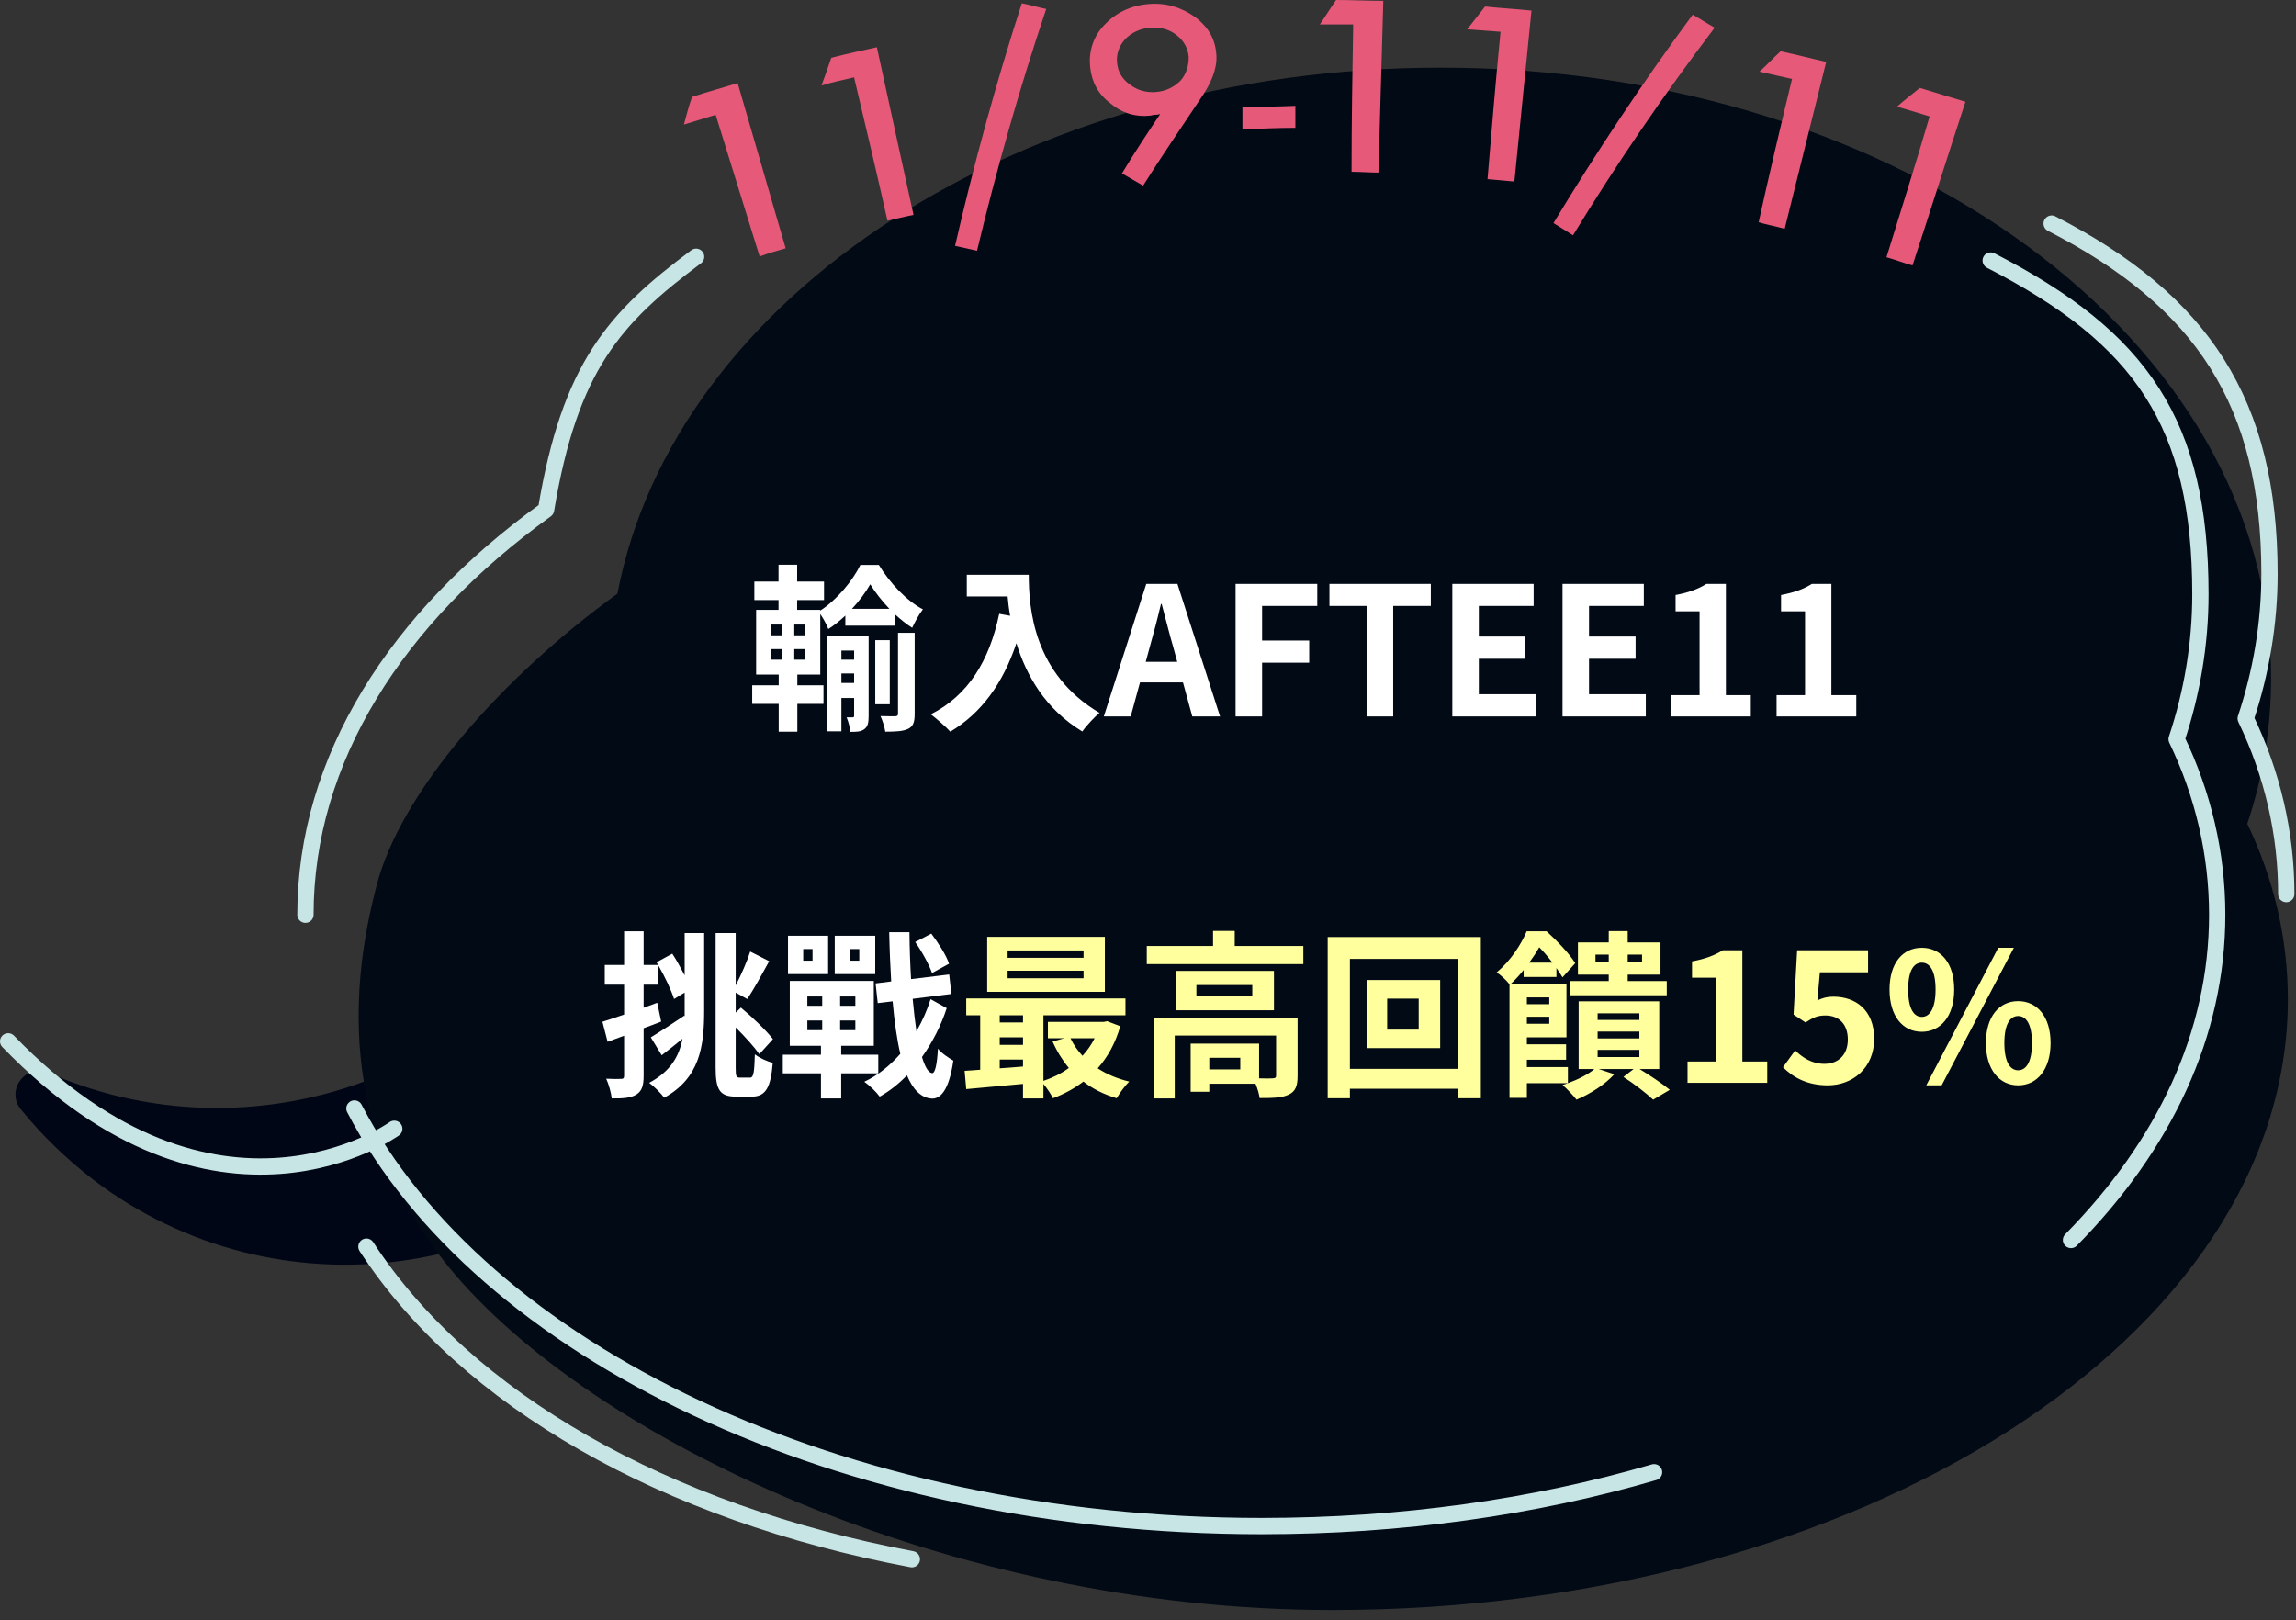 <svg width="282" height="199" viewBox="0 0 282 199" fill="none" xmlns="http://www.w3.org/2000/svg">
<rect x="0" y="0" width="282" height="199" fill="#333333" stroke="none"/>
<path d="M67.928 115.619C53.151 135.036 27.376 141.136 5.983 131.771C3.234 130.568 0.656 133.833 2.546 136.239C5.124 139.418 8.131 142.339 11.482 144.916C33.992 162.013 66.124 157.632 83.222 135.036" fill="#000615"/>
<path d="M55.213 155.742C72.396 176.62 116.299 197.755 163.639 197.755C228.505 197.755 281 164.162 281 122.75C281 115.276 279.282 107.973 276.017 101.185C277.907 95.515 278.938 89.501 278.938 83.401C279.024 41.903 233.317 8.31 176.956 8.31C125.406 8.31 82.792 36.405 75.833 72.919C61.914 82.971 49.113 97.233 46.192 109.004C43.443 119.657 40.865 138.301 55.213 155.742Z" fill="#020A15"/>
<path d="M48.425 138.643C48.425 138.643 26.603 154.366 1 127.904" stroke="#C7E5E5" stroke-width="2" stroke-miterlimit="10" stroke-linecap="round"/>
<path d="M254.364 152.304C265.79 140.705 272.32 127.045 272.32 112.353C272.32 104.878 270.602 97.576 267.337 90.788C269.227 85.118 270.258 79.104 270.258 73.004C270.258 52 263 41.5 244.5 32M37.514 112.353C37.514 93.28 48.683 75.839 67.069 62.608C70 45 75.5 39 85.5 31.537" stroke="#C7E5E5" stroke-width="2" stroke-miterlimit="10" stroke-linecap="round" stroke-linejoin="round"/>
<path d="M280.806 109.816C280.806 102.342 279.088 95.039 275.823 88.251C277.713 82.581 278.744 76.567 278.744 70.467C278.744 49.463 270.486 36.963 251.986 27.463" stroke="#C7E5E5" stroke-width="2" stroke-miterlimit="10" stroke-linecap="round" stroke-linejoin="round"/>
<path d="M43.528 136.152C59.079 165.964 103.067 187.443 154.96 187.443C172.143 187.443 188.467 185.123 203.158 180.827" stroke="#C7E5E5" stroke-width="2" stroke-miterlimit="10" stroke-linecap="round" stroke-linejoin="round"/>
<path d="M45.005 153.123C57.239 171.927 81.717 185.824 111.995 191.514" stroke="#C7E5E5" stroke-width="2" stroke-miterlimit="10" stroke-linecap="round" stroke-linejoin="round"/>
<path d="M87.9 14.1C86.6 14.5 85.3 14.9 84 15.3C84.3 14.2 84.6 13 85 11.9C86.8 11.3 88.7 10.8 90.6 10.2C92.6 17 94.5 23.7 96.5 30.5C95.4 30.8 94.4 31.1 93.3 31.5C91.5 25.7 89.7 19.9 87.9 14.1Z" fill="#E65979"/>
<path d="M104.9 9.5C103.6 9.8 102.2 10.1 100.9 10.5C101.3 9.4 101.7 8.3 102.1 7.1C104 6.6 105.9 6.2 107.7 5.8C109.2 12.7 110.7 19.6 112.2 26.4C111.1 26.6 110 26.9 109 27.1C107.7 21.3 106.3 15.4 104.9 9.5Z" fill="#E65979"/>
<path d="M125.5 0.4C126.5 0.6 127.5 0.9 128.5 1.1C125.2 10.9 122.4 20.8 120 30.8C119.1 30.6 118.2 30.4 117.3 30.2C119.6 20.2 122.3 10.3 125.5 0.4Z" fill="#E65979"/>
<path d="M140.4 22.8C139.5 22.3 138.7 21.8 137.8 21.3C139.3 18.8 140.9 16.4 142.5 14C142.2 14.1 142 14.1 141.8 14.1C141.6 14.1 141.4 14.2 141.3 14.2C139.5 14.4 137.8 13.9 136.4 12.7C134.9 11.6 134.1 10.1 133.9 8.3C133.7 6.4 134.2 4.6 135.6 3.1C137 1.6 138.8 0.7 141 0.5C143.2 0.3 145.1 0.9 146.8 2.1C148.5 3.4 149.3 4.9 149.4 6.8C149.5 8.4 148.8 10.2 147.4 12.2C145 15.8 142.6 19.3 140.4 22.8ZM137.2 7.7C137.3 8.8 137.8 9.7 138.8 10.4C139.7 11.1 140.8 11.4 142 11.3C143.2 11.2 144.2 10.7 145 9.9C145.7 9.1 146 8.1 146 7C145.9 5.9 145.4 5 144.5 4.3C143.6 3.6 142.5 3.3 141.3 3.4C140 3.5 139 4 138.2 4.8C137.4 5.7 137.1 6.7 137.2 7.7Z" fill="#E65979"/>
<path d="M152.6 13.2C154.8 13.1 157 13.1 159.1 13C159.1 13.9 159.1 14.8 159.1 15.7C156.9 15.7 154.8 15.8 152.6 15.9C152.6 15 152.6 14.1 152.6 13.2Z" fill="#E65979"/>
<path d="M166.2 3C164.8 3 163.5 3 162.1 3C162.8 2 163.4 1 164.1 0C166 0 168 0.1 169.9 0.1C169.7 7.1 169.5 14.2 169.3 21.2C168.2 21.2 167.1 21.1 166 21.1C166 15.1 166.1 9 166.2 3Z" fill="#E65979"/>
<path d="M184.3 3.9C182.9 3.8 181.6 3.7 180.2 3.6C180.9 2.7 181.7 1.7 182.4 0.8C184.3 1 186.2 1.1 188.1 1.3C187.4 8.3 186.7 15.3 186 22.3C184.9 22.2 183.8 22.1 182.7 22C183.2 16 183.7 10 184.3 3.9Z" fill="#E65979"/>
<path d="M207.9 1.8C208.8 2.3 209.7 2.9 210.6 3.4C204.3 11.7 198.5 20.2 193.2 28.9C192.4 28.4 191.6 27.9 190.8 27.4C196 18.8 201.7 10.2 207.9 1.8Z" fill="#E65979"/>
<path d="M220.1 9.7C218.8 9.4 217.4 9.1 216.1 8.8C217 8 217.8 7.1 218.7 6.3C220.6 6.7 222.5 7.2 224.3 7.6C222.6 14.4 220.9 21.3 219.2 28.1C218.1 27.8 217 27.6 216 27.3C217.3 21.4 218.7 15.5 220.1 9.7Z" fill="#E65979"/>
<path d="M237 14.3C235.7 13.9 234.4 13.5 233 13.1C233.9 12.3 234.8 11.6 235.8 10.8C237.7 11.4 239.5 11.9 241.4 12.5C239.2 19.2 237.1 25.9 234.9 32.6C233.8 32.3 232.8 31.9 231.7 31.6C233.5 25.8 235.3 20.1 237 14.3Z" fill="#E65979"/>
<path d="M94.675 79.728H95.995V81.026H94.675V79.728ZM94.675 76.714H95.995V78.034H94.675V76.714ZM98.899 78.034H97.557V76.714H98.899V78.034ZM98.899 81.026H97.557V79.728H98.899V81.026ZM104.641 74.778C105.565 73.788 106.335 72.732 106.885 71.764C107.479 72.732 108.315 73.81 109.239 74.778H104.641ZM97.931 82.852H100.747V75.416C101.121 75.966 101.539 76.714 101.737 77.264C102.463 76.802 103.167 76.23 103.827 75.614V76.846H109.877V75.416C110.581 76.054 111.307 76.648 112.033 77.11C112.385 76.362 112.869 75.46 113.353 74.844C111.329 73.788 109.283 71.588 107.941 69.388H105.675C104.729 71.324 102.793 73.678 100.747 74.998V74.91H97.909V73.7H101.209V71.434H97.909V69.366H95.621V71.434H92.651V73.7H95.621V74.91H92.871V82.852H95.643V84.172H92.387V86.46H95.643V89.87H97.931V86.46H101.143V84.172H97.931V82.852ZM103.343 83.886V82.72H104.905V83.886H103.343ZM104.905 79.904V81.026H103.343V79.904H104.905ZM106.687 78.078H101.561V89.826H103.343V85.734H104.905V87.89C104.905 88.066 104.861 88.11 104.729 88.11H103.981C104.201 88.616 104.399 89.386 104.443 89.892C105.169 89.892 105.719 89.892 106.159 89.562C106.599 89.232 106.687 88.726 106.687 87.934V78.078ZM109.283 78.628H107.501V86.504H109.283V78.628ZM110.295 87.67C110.295 87.89 110.207 87.956 109.965 87.978C109.723 87.978 108.931 87.978 108.139 87.956C108.403 88.506 108.645 89.298 108.733 89.87C110.031 89.87 110.911 89.826 111.549 89.518C112.165 89.21 112.341 88.682 112.341 87.692V77.726H110.295V87.67ZM118.743 70.598V73.26H123.759C123.825 74.008 123.913 74.8 124.067 75.636L122.725 75.394C121.515 81.18 118.897 85.426 114.321 87.736C115.003 88.242 116.235 89.32 116.719 89.87C120.547 87.582 123.187 83.93 124.837 79.002C126.047 82.94 128.379 87.098 132.933 89.848C133.395 89.166 134.473 88.022 135.045 87.56C126.949 82.786 126.355 74.756 126.355 70.598H118.743ZM140.721 81.29L141.205 79.508C141.689 77.814 142.173 75.966 142.591 74.184H142.679C143.163 75.944 143.603 77.814 144.109 79.508L144.593 81.29H140.721ZM146.441 88H149.851L144.615 71.72H140.787L135.573 88H138.873L140.017 83.82H145.297L146.441 88ZM151.757 88H155.013V81.4H160.799V78.672H155.013V74.426H161.789V71.72H151.757V88ZM167.86 88H171.116V74.426H175.736V71.72H163.284V74.426H167.86V88ZM178.376 88H188.606V85.272H181.632V80.916H187.352V78.188H181.632V74.426H188.364V71.72H178.376V88ZM191.911 88H202.141V85.272H195.167V80.916H200.887V78.188H195.167V74.426H201.899V71.72H191.911V88ZM205.248 88H215.038V85.382H211.98V71.72H209.582C208.548 72.358 207.426 72.776 205.798 73.084V75.086H208.746V85.382H205.248V88ZM218.203 88H227.993V85.382H224.935V71.72H222.537C221.503 72.358 220.381 72.776 218.753 73.084V75.086H221.701V85.382H218.203V88ZM84.09 119.8C83.628 118.92 83.1 117.93 82.572 117.138L80.636 118.194L80.834 118.524H79.052V114.388H76.654V118.524H74.278V120.944H76.654V124.618C75.642 124.97 74.74 125.256 73.992 125.498L74.63 127.962L76.654 127.214V132.142C76.654 132.428 76.544 132.516 76.28 132.516C76.016 132.538 75.268 132.538 74.454 132.494C74.784 133.198 75.07 134.276 75.136 134.914C76.566 134.936 77.512 134.848 78.172 134.43C78.832 134.012 79.052 133.352 79.052 132.142V126.29C79.778 126.026 80.504 125.762 81.208 125.476L80.724 123.166L79.052 123.782V120.944H80.878V118.612C81.648 119.932 82.44 121.604 82.792 122.704L84.09 121.912V124.156V124.838L84.046 124.75C82.528 125.762 80.966 126.796 79.932 127.412L81.274 129.612C82.066 128.996 82.968 128.292 83.826 127.588C83.408 129.766 82.33 131.614 79.734 133C80.284 133.396 81.186 134.276 81.582 134.826C85.916 132.428 86.488 128.578 86.488 124.178V114.608H84.09V119.8ZM90.888 132.362C90.426 132.362 90.36 132.208 90.36 131.196V126.202C91.504 127.324 92.648 128.6 93.264 129.48L94.936 127.632C94.122 126.576 92.428 124.948 90.998 123.76L90.36 124.376V121.912L91.768 122.704C92.582 121.538 93.572 119.69 94.474 118.062L92.142 116.874C91.746 118.128 91.02 119.756 90.36 121.032V114.608H87.896V131.174C87.896 133.924 88.446 134.694 90.426 134.694H92.34C94.078 134.694 94.672 133.528 94.914 130.536C94.232 130.382 93.286 129.942 92.714 129.502C92.648 131.724 92.56 132.362 92.12 132.362H90.888ZM116.562 118.37C116.232 117.336 115.242 115.818 114.384 114.674L112.404 115.708C113.24 116.874 114.12 118.502 114.472 119.514L116.562 118.37ZM105.54 117.996H104.374V116.566H105.54V117.996ZM107.498 114.938H102.526V119.646H107.498V114.938ZM99.798 117.996H98.654V116.566H99.798V117.996ZM101.712 114.938H96.784V119.646H101.712V114.938ZM99.16 125.344H100.986V126.532H99.16V125.344ZM99.16 122.396H100.986V123.54H99.16V122.396ZM105.056 123.54H103.186V122.396H105.056V123.54ZM105.056 126.532H103.186V125.344H105.056V126.532ZM107.872 131.834V129.546H103.318V128.446H107.322V120.482H97.004V128.446H100.832V129.546H96.146V131.834H100.832V134.914H103.318V131.834H107.872ZM114.296 122.726C113.878 124.068 113.284 125.41 112.558 126.664C112.382 125.476 112.228 124.134 112.096 122.682L116.848 122.088L116.584 119.69L111.898 120.262C111.788 118.458 111.722 116.5 111.7 114.498H109.214C109.258 116.654 109.346 118.678 109.456 120.548L107.542 120.79L107.806 123.21L109.632 122.99C109.852 125.476 110.16 127.654 110.578 129.436C109.302 130.888 107.806 132.098 106.156 132.868C106.838 133.352 107.608 134.1 108.048 134.694C109.258 134.012 110.38 133.132 111.392 132.076C112.14 133.858 113.152 134.87 114.472 134.936C115.418 134.958 116.54 134.1 117.09 130.272C116.672 130.03 115.616 129.37 115.198 128.798C115.088 130.778 114.846 131.812 114.494 131.812C114.032 131.768 113.614 131.064 113.24 129.832C114.538 128.006 115.594 125.938 116.276 123.826L114.296 122.726Z" fill="white"/>
<path d="M133.084 117.644H123.756V116.742H133.084V117.644ZM133.084 120.152H123.756V119.228H133.084V120.152ZM135.702 115.07H121.248V121.824H135.702V115.07ZM134.448 127.522C134.052 128.314 133.546 129.04 132.952 129.678C132.358 129.04 131.852 128.314 131.478 127.522H134.448ZM122.788 130.14H125.648V130.998C124.68 131.086 123.712 131.152 122.788 131.218V130.14ZM122.788 127.412H125.648V128.336H122.788V127.412ZM125.648 124.706V125.586H122.788V124.706H125.648ZM135.988 125.432L135.548 125.52H128.706V127.522H130.73L129.278 127.918C129.806 129.128 130.488 130.228 131.28 131.174C130.356 131.856 129.278 132.384 128.156 132.758V124.706H138.232V122.638H118.674V124.706H120.39V131.394C119.708 131.46 119.048 131.482 118.476 131.526L118.674 133.77C120.61 133.594 123.118 133.374 125.648 133.132V134.914H128.156V133.132C128.596 133.66 129.08 134.386 129.322 134.892C130.686 134.386 131.94 133.704 133.062 132.846C134.228 133.748 135.592 134.43 137.154 134.892C137.506 134.276 138.188 133.33 138.694 132.846C137.242 132.494 135.922 131.944 134.822 131.218C136.054 129.832 137 128.116 137.594 126.048L135.988 125.432ZM152.334 131.35H148.528V129.92H152.334V131.35ZM159.374 125.014H141.73V134.914H144.282V127.192H156.734V132.098C156.734 132.362 156.646 132.428 156.316 132.45C156.074 132.472 155.392 132.472 154.644 132.45V128.182H146.24V134.1H148.528V133.11H154.204C154.446 133.682 154.644 134.364 154.71 134.87C156.294 134.87 157.46 134.848 158.274 134.452C159.132 134.056 159.374 133.352 159.374 132.142V125.014ZM153.808 122.33H146.944V120.988H153.808V122.33ZM144.458 119.25V124.09H156.47V119.25H144.458ZM151.652 116.192V114.344H148.99V116.192H140.85V118.414H160.078V116.192H151.652ZM174.246 126.466H170.374V122.66H174.246V126.466ZM167.91 120.372V128.732H176.886V120.372H167.91ZM165.798 131.284V117.776H179.02V131.284H165.798ZM163.07 115.092V134.892H165.798V133.726H179.02V134.892H181.88V115.092H163.07ZM195.96 118.216V117.248H197.588V118.216H195.96ZM201.68 117.248V118.216H199.92V117.248H201.68ZM197.588 120.504H192.88V122.242H204.716V120.504H199.92V119.712H203.946V115.752H199.92V114.366H197.588V115.752H193.804V119.712H197.588V120.504ZM196.224 128.952H201.35V129.832H196.224V128.952ZM196.224 126.708H201.35V127.544H196.224V126.708ZM196.224 124.464H201.35V125.278H196.224V124.464ZM190.284 122.506V123.342H187.534V122.506H190.284ZM187.534 125.74V124.882H190.284V125.74H187.534ZM187.82 118.238C188.304 117.578 188.722 116.94 189.052 116.346C189.602 116.896 190.174 117.578 190.68 118.238H187.82ZM203.792 131.306V122.99H193.892V131.306H195.828C195.058 131.966 193.826 132.582 192.572 133.044V131.064H187.534V130.162H192.352V128.27H187.534V127.412H192.396V120.856H185.554C186.148 120.306 186.676 119.712 187.138 119.14V119.998H191.164V118.898C191.45 119.316 191.714 119.712 191.912 120.042L193.474 118.304C192.77 117.138 191.208 115.532 189.954 114.388H187.512C186.83 115.972 185.598 117.952 183.816 119.448C184.322 119.734 185.026 120.416 185.4 120.9V134.848H187.534V133.044H192.572C192.352 133.132 192.132 133.198 191.912 133.264C192.44 133.704 193.298 134.628 193.628 135.068C195.278 134.386 197.148 133.198 198.27 131.944L196.356 131.306H200.646L199.392 132.274C200.69 133.11 202.208 134.276 203.044 135.068L205.09 133.858C204.21 133.132 202.714 132.12 201.372 131.306H203.792ZM207.268 133H217.058V130.382H214V116.72H211.602C210.568 117.358 209.446 117.776 207.818 118.084V120.086H210.766V130.382H207.268V133ZM224.491 133.308C227.505 133.308 230.189 131.218 230.189 127.588C230.189 124.046 227.901 122.418 225.173 122.418C224.425 122.418 223.853 122.572 223.215 122.88L223.523 119.426H229.441V116.72H220.729L220.289 124.618L221.763 125.586C222.709 124.97 223.237 124.728 224.205 124.728C225.855 124.728 226.955 125.784 226.955 127.676C226.955 129.59 225.767 130.668 224.073 130.668C222.555 130.668 221.411 129.92 220.487 129.018L218.991 131.086C220.201 132.296 221.917 133.308 224.491 133.308ZM236.038 126.73C238.37 126.73 240.02 124.816 240.02 121.538C240.02 118.282 238.37 116.412 236.038 116.412C233.706 116.412 232.078 118.282 232.078 121.538C232.078 124.816 233.706 126.73 236.038 126.73ZM236.038 124.904C235.092 124.904 234.366 123.936 234.366 121.538C234.366 119.14 235.092 118.238 236.038 118.238C236.984 118.238 237.732 119.14 237.732 121.538C237.732 123.936 236.984 124.904 236.038 124.904ZM236.588 133.308H238.48L247.346 116.412H245.432L236.588 133.308ZM247.874 133.308C250.184 133.308 251.856 131.372 251.856 128.116C251.856 124.838 250.184 122.968 247.874 122.968C245.564 122.968 243.914 124.838 243.914 128.116C243.914 131.372 245.564 133.308 247.874 133.308ZM247.874 131.46C246.928 131.46 246.18 130.514 246.18 128.116C246.18 125.718 246.928 124.794 247.874 124.794C248.82 124.794 249.568 125.718 249.568 128.116C249.568 130.514 248.82 131.46 247.874 131.46Z" fill="#FFFF9E"/>
</svg>
